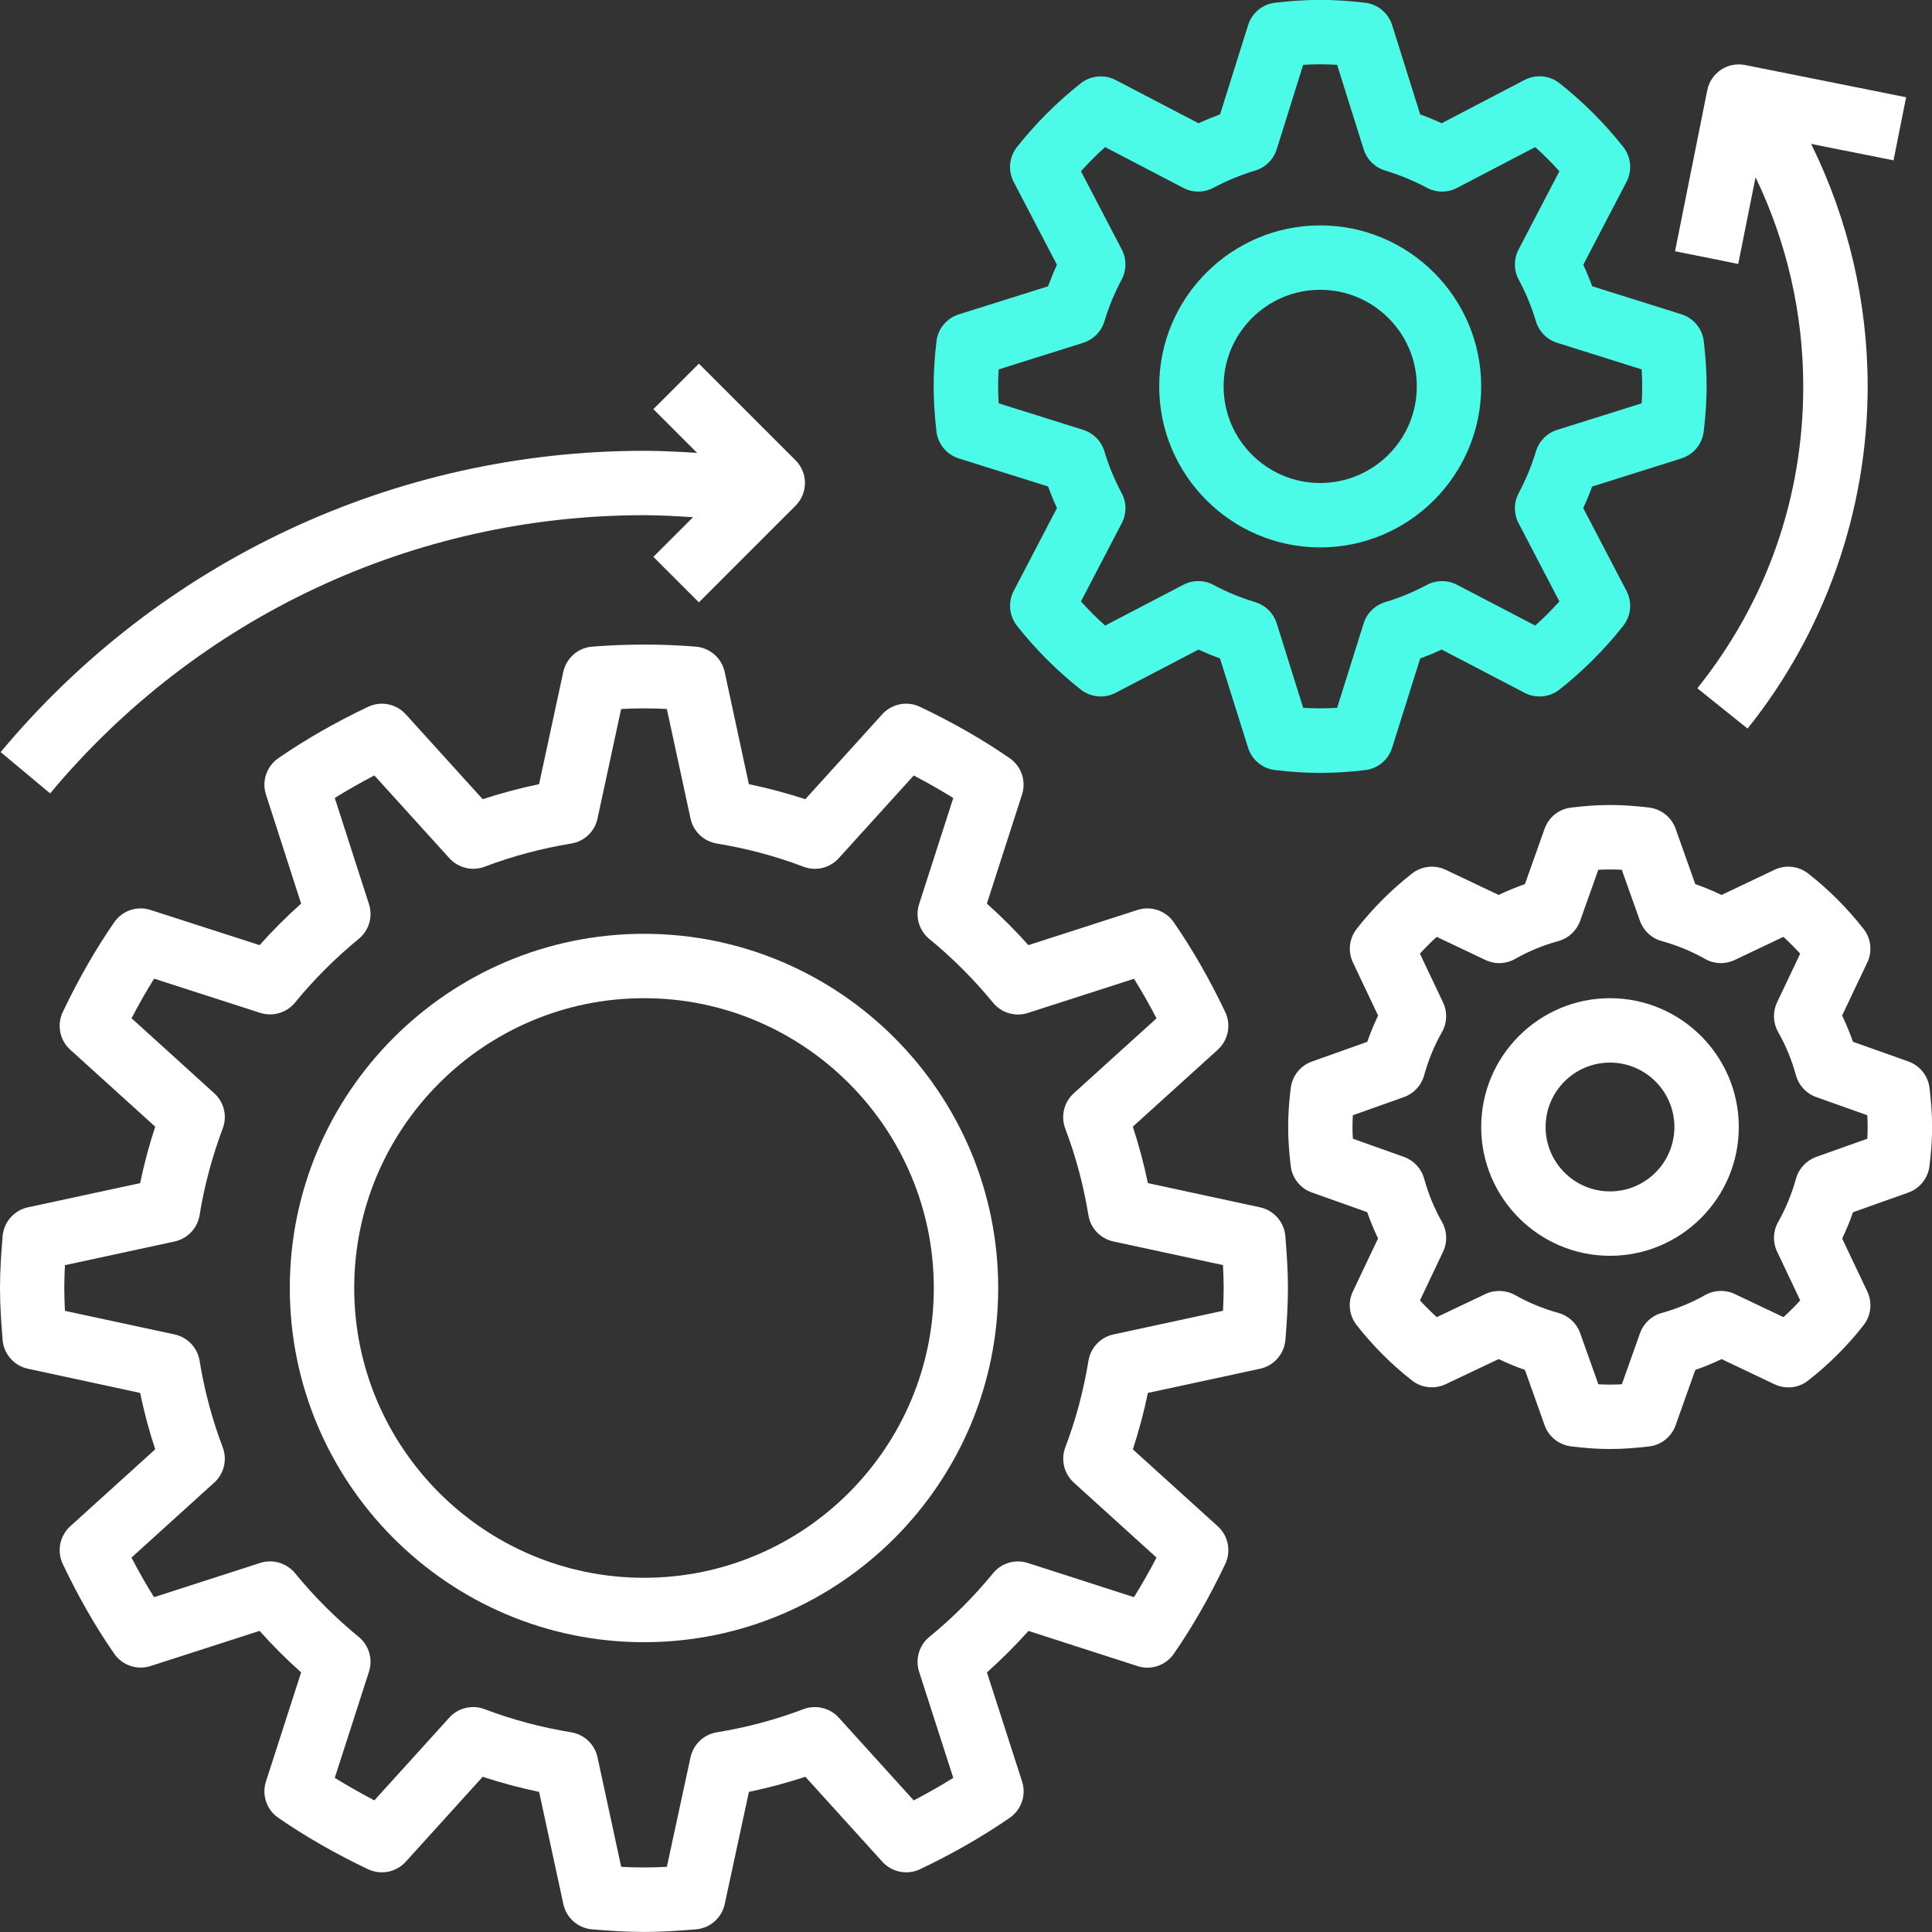 <svg width="80" height="80" viewBox="0 0 80 80" fill="none" xmlns="http://www.w3.org/2000/svg">
<rect x="0" y="0" width="80" height="80" fill="#333333" stroke="none"/>
<g clip-path="url(#clip0_556_1256)">
<path d="M0.107 55.478C0.153 56.064 0.578 56.551 1.156 56.676L5.802 57.678C5.967 58.471 6.176 59.251 6.427 60.013L2.909 63.2C2.473 63.596 2.347 64.229 2.6 64.762C3.242 66.116 3.958 67.365 4.729 68.476C5.062 68.958 5.673 69.167 6.233 68.987L10.749 67.531C11.289 68.138 11.864 68.711 12.469 69.251L11.013 73.767C10.833 74.327 11.04 74.938 11.524 75.271C12.636 76.04 13.884 76.756 15.238 77.4C15.771 77.653 16.404 77.527 16.8 77.091L19.987 73.573C20.751 73.824 21.531 74.033 22.324 74.198L23.327 78.844C23.451 79.42 23.938 79.844 24.522 79.891C25.231 79.947 25.942 79.998 26.667 79.998C27.391 79.998 28.102 79.947 28.811 79.891C29.398 79.844 29.884 79.42 30.009 78.844L31.011 74.198C31.804 74.033 32.587 73.824 33.349 73.573L36.536 77.091C36.931 77.527 37.567 77.653 38.098 77.4C39.449 76.758 40.698 76.04 41.811 75.271C42.296 74.938 42.502 74.325 42.322 73.767L40.867 69.251C41.471 68.711 42.047 68.136 42.587 67.533L47.102 68.989C47.66 69.171 48.273 68.962 48.607 68.478C49.376 67.367 50.091 66.118 50.733 64.764C50.987 64.233 50.862 63.598 50.427 63.202L46.909 60.016C47.158 59.251 47.369 58.471 47.531 57.678L52.178 56.676C52.753 56.551 53.178 56.064 53.227 55.48C53.282 54.769 53.331 54.06 53.331 53.336C53.331 52.611 53.28 51.9 53.224 51.191C53.178 50.604 52.751 50.118 52.178 49.993L47.531 48.991C47.367 48.198 47.158 47.416 46.907 46.653L50.425 43.467C50.86 43.071 50.987 42.438 50.733 41.904C50.091 40.553 49.373 39.304 48.605 38.191C48.271 37.707 47.658 37.498 47.1 37.68L42.584 39.136C42.044 38.531 41.469 37.956 40.864 37.416L42.32 32.9C42.5 32.342 42.293 31.729 41.809 31.396C40.698 30.627 39.449 29.911 38.096 29.269C37.562 29.013 36.929 29.14 36.533 29.576L33.347 33.093C32.582 32.844 31.802 32.633 31.009 32.471L30.007 27.824C29.882 27.249 29.396 26.824 28.811 26.776C27.391 26.66 25.942 26.664 24.522 26.776C23.936 26.822 23.449 27.247 23.324 27.824L22.322 32.471C21.531 32.636 20.749 32.842 19.987 33.093L16.8 29.576C16.404 29.14 15.773 29.016 15.238 29.269C13.887 29.911 12.638 30.627 11.524 31.396C11.04 31.731 10.833 32.342 11.013 32.9L12.469 37.416C11.864 37.956 11.289 38.531 10.749 39.136L6.233 37.68C5.673 37.498 5.062 37.707 4.729 38.191C3.96 39.302 3.244 40.551 2.6 41.904C2.347 42.438 2.473 43.071 2.909 43.467L6.427 46.653C6.176 47.418 5.967 48.198 5.802 48.991L1.156 49.993C0.58 50.118 0.156 50.605 0.107 51.189C0.051 51.898 0 52.609 0 53.333C0 54.058 0.051 54.769 0.107 55.478ZM2.693 52.387L7.229 51.407C7.764 51.291 8.176 50.86 8.264 50.318C8.464 49.089 8.787 47.882 9.222 46.729C9.418 46.216 9.278 45.638 8.871 45.269L5.447 42.164C5.744 41.593 6.058 41.044 6.38 40.524L10.773 41.94C11.293 42.107 11.867 41.94 12.216 41.516C13.002 40.553 13.891 39.667 14.853 38.878C15.278 38.531 15.447 37.96 15.278 37.436L13.862 33.042C14.382 32.718 14.929 32.407 15.502 32.109L18.607 35.536C18.976 35.942 19.558 36.082 20.067 35.889C21.216 35.451 22.422 35.131 23.653 34.929C24.196 34.842 24.627 34.431 24.742 33.893L25.72 29.358C26.349 29.324 26.987 29.322 27.613 29.358L28.593 33.893C28.709 34.429 29.14 34.84 29.682 34.929C30.911 35.129 32.118 35.451 33.271 35.889C33.78 36.084 34.362 35.944 34.731 35.536L37.836 32.111C38.407 32.409 38.956 32.722 39.473 33.044L38.058 37.44C37.889 37.962 38.058 38.533 38.482 38.882C39.444 39.669 40.331 40.558 41.12 41.52C41.469 41.944 42.04 42.113 42.562 41.944L46.956 40.529C47.28 41.047 47.591 41.593 47.889 42.167L44.462 45.271C44.056 45.64 43.916 46.218 44.109 46.731C44.547 47.88 44.867 49.087 45.069 50.318C45.156 50.86 45.567 51.291 46.105 51.407L50.64 52.384C50.658 52.698 50.669 53.013 50.669 53.331C50.669 53.649 50.658 53.965 50.642 54.276L46.107 55.256C45.571 55.371 45.16 55.802 45.071 56.344C44.871 57.573 44.549 58.78 44.113 59.931C43.918 60.442 44.058 61.022 44.464 61.391L47.889 64.496C47.591 65.067 47.278 65.616 46.956 66.136L42.562 64.72C42.038 64.549 41.469 64.72 41.12 65.144C40.336 66.104 39.447 66.993 38.482 67.782C38.058 68.129 37.891 68.7 38.058 69.222L39.473 73.618C38.953 73.942 38.407 74.253 37.836 74.551L34.731 71.124C34.362 70.718 33.782 70.58 33.269 70.773C32.12 71.209 30.913 71.531 29.682 71.731C29.142 71.82 28.709 72.231 28.593 72.767L27.613 77.302C26.984 77.336 26.347 77.338 25.722 77.302L24.742 72.767C24.627 72.231 24.193 71.82 23.653 71.731C22.422 71.531 21.218 71.209 20.064 70.773C19.553 70.578 18.973 70.718 18.604 71.124L15.502 74.549C14.931 74.251 14.382 73.938 13.862 73.616L15.278 69.222C15.447 68.698 15.278 68.129 14.853 67.78C13.891 66.993 13.004 66.105 12.216 65.142C11.867 64.718 11.293 64.549 10.773 64.718L6.378 66.136C6.053 65.616 5.742 65.069 5.444 64.496L8.871 61.391C9.278 61.022 9.418 60.442 9.222 59.931C8.787 58.782 8.464 57.576 8.264 56.344C8.176 55.802 7.764 55.371 7.229 55.256L2.689 54.28C2.673 53.967 2.662 53.651 2.662 53.333C2.662 53.016 2.673 52.7 2.689 52.389L2.693 52.387Z" fill="white"/>
<path d="M69.625 18.98C70.127 18.822 70.489 18.384 70.549 17.86C70.629 17.187 70.667 16.578 70.667 15.998C70.667 15.418 70.629 14.809 70.551 14.136C70.491 13.613 70.129 13.173 69.627 13.015L65.929 11.853C65.818 11.551 65.696 11.253 65.56 10.962L67.351 7.529C67.594 7.064 67.54 6.498 67.216 6.084C66.445 5.109 65.556 4.22 64.578 3.447C64.165 3.12 63.598 3.067 63.133 3.309L59.698 5.102C59.407 4.969 59.109 4.847 58.807 4.736L57.645 1.038C57.487 0.538 57.049 0.173 56.525 0.113C55.176 -0.044 54.151 -0.044 52.8 0.113C52.278 0.173 51.84 0.536 51.682 1.038L50.52 4.736C50.218 4.847 49.92 4.969 49.629 5.104L46.196 3.313C45.731 3.071 45.167 3.124 44.751 3.449C43.776 4.22 42.887 5.109 42.111 6.087C41.785 6.5 41.731 7.064 41.974 7.531L43.765 10.964C43.631 11.255 43.509 11.553 43.398 11.855L39.7 13.018C39.2 13.175 38.836 13.613 38.776 14.138C38.698 14.811 38.66 15.42 38.66 16C38.66 16.58 38.698 17.189 38.776 17.862C38.836 18.384 39.198 18.824 39.7 18.982L43.398 20.144C43.509 20.447 43.631 20.744 43.767 21.035L41.976 24.469C41.733 24.933 41.787 25.5 42.111 25.913C42.882 26.889 43.771 27.778 44.749 28.551C45.16 28.878 45.729 28.931 46.194 28.689L49.627 26.898C49.918 27.031 50.214 27.153 50.518 27.264L51.68 30.962C51.838 31.464 52.276 31.827 52.8 31.887C53.476 31.967 54.085 32.004 54.665 32.004C55.245 32.004 55.853 31.967 56.525 31.889C57.047 31.829 57.487 31.467 57.645 30.964L58.807 27.267C59.109 27.155 59.407 27.033 59.698 26.898L63.131 28.689C63.596 28.931 64.162 28.88 64.576 28.553C65.551 27.782 66.44 26.893 67.213 25.916C67.54 25.502 67.594 24.938 67.351 24.471L65.558 21.038C65.694 20.747 65.816 20.451 65.927 20.147L69.625 18.982V18.98ZM64.478 17.8C64.058 17.933 63.729 18.264 63.6 18.689C63.418 19.291 63.178 19.871 62.889 20.413C62.678 20.802 62.676 21.271 62.88 21.662L64.571 24.904C64.256 25.256 63.92 25.591 63.571 25.904L60.329 24.213C59.936 24.009 59.469 24.013 59.08 24.222C58.538 24.511 57.958 24.753 57.356 24.933C56.934 25.06 56.6 25.389 56.467 25.809L55.367 29.309C54.88 29.338 54.451 29.338 53.962 29.309L52.865 25.809C52.731 25.389 52.4 25.06 51.976 24.933C51.371 24.751 50.791 24.511 50.251 24.222C49.862 24.011 49.394 24.009 49.002 24.213L45.76 25.904C45.409 25.589 45.074 25.253 44.76 24.904L46.451 21.662C46.656 21.271 46.654 20.802 46.442 20.413C46.151 19.871 45.911 19.291 45.731 18.689C45.605 18.267 45.276 17.933 44.853 17.8L41.353 16.7C41.338 16.456 41.331 16.224 41.331 15.998C41.331 15.771 41.338 15.54 41.353 15.296L44.853 14.195C45.273 14.062 45.602 13.731 45.731 13.307C45.913 12.704 46.154 12.122 46.442 11.582C46.651 11.193 46.656 10.724 46.451 10.333L44.76 7.091C45.076 6.74 45.411 6.404 45.76 6.091L49.002 7.782C49.394 7.987 49.862 7.982 50.251 7.773C50.794 7.484 51.373 7.242 51.976 7.062C52.398 6.936 52.731 6.607 52.865 6.184L53.962 2.684C54.449 2.656 54.878 2.656 55.367 2.684L56.467 6.184C56.6 6.604 56.931 6.933 57.356 7.062C57.958 7.244 58.54 7.484 59.08 7.773C59.469 7.984 59.938 7.987 60.329 7.782L63.571 6.091C63.922 6.407 64.258 6.742 64.571 7.091L62.88 10.333C62.676 10.724 62.678 11.193 62.889 11.582C63.178 12.124 63.42 12.704 63.6 13.307C63.727 13.729 64.056 14.062 64.478 14.195L67.978 15.296C67.993 15.54 68 15.771 68 15.998C68 16.224 67.993 16.456 67.978 16.7L64.478 17.8Z" fill="#4BFBE7"/>
<path d="M79.015 43.951L76.727 43.138C76.595 42.764 76.447 42.402 76.278 42.049L77.32 39.855C77.538 39.4 77.478 38.86 77.164 38.464C76.498 37.611 75.729 36.84 74.873 36.171C74.475 35.858 73.933 35.8 73.48 36.016L71.287 37.058C70.933 36.891 70.571 36.74 70.198 36.609L69.384 34.318C69.215 33.842 68.789 33.502 68.289 33.44C67.102 33.298 66.242 33.298 65.053 33.44C64.553 33.5 64.126 33.84 63.958 34.318L63.144 36.609C62.771 36.74 62.409 36.889 62.055 37.058L59.862 36.016C59.409 35.8 58.869 35.86 58.471 36.169C57.618 36.836 56.846 37.607 56.178 38.462C55.867 38.86 55.806 39.398 56.022 39.855L57.064 42.051C56.898 42.402 56.746 42.767 56.615 43.14L54.324 43.956C53.849 44.124 53.509 44.551 53.447 45.051C53.373 45.642 53.34 46.171 53.34 46.667C53.34 47.162 53.375 47.691 53.447 48.284C53.507 48.787 53.846 49.211 54.324 49.38L56.613 50.193C56.744 50.564 56.893 50.929 57.062 51.282L56.02 53.475C55.802 53.931 55.862 54.471 56.175 54.869C56.842 55.72 57.611 56.493 58.467 57.162C58.864 57.473 59.404 57.533 59.86 57.318L62.055 56.276C62.409 56.444 62.771 56.596 63.144 56.724L63.958 59.013C64.126 59.489 64.553 59.829 65.053 59.891C65.647 59.967 66.175 60 66.671 60C67.166 60 67.695 59.964 68.289 59.893C68.791 59.833 69.215 59.493 69.384 59.016L70.198 56.727C70.569 56.596 70.933 56.447 71.287 56.278L73.48 57.32C73.935 57.538 74.475 57.478 74.873 57.164C75.724 56.498 76.498 55.729 77.166 54.873C77.478 54.475 77.538 53.935 77.322 53.48L76.28 51.284C76.449 50.933 76.6 50.569 76.729 50.196L79.018 49.382C79.493 49.213 79.833 48.787 79.895 48.287C79.971 47.693 80.004 47.164 80.004 46.669C80.004 46.173 79.969 45.644 79.898 45.051C79.838 44.549 79.498 44.124 79.02 43.953L79.015 43.951ZM77.32 47.153L75.207 47.904C74.798 48.051 74.484 48.387 74.369 48.804C74.193 49.438 73.944 50.042 73.629 50.6C73.415 50.978 73.4 51.435 73.587 51.829L74.544 53.847C74.322 54.089 74.091 54.322 73.849 54.54L71.831 53.582C71.442 53.398 70.982 53.413 70.604 53.627C70.044 53.944 69.44 54.191 68.809 54.367C68.391 54.482 68.055 54.795 67.909 55.207L67.158 57.32C66.835 57.338 66.507 57.338 66.184 57.32L65.433 55.207C65.289 54.798 64.953 54.484 64.533 54.367C63.9 54.191 63.295 53.942 62.738 53.627C62.36 53.416 61.904 53.398 61.511 53.582L59.493 54.54C59.251 54.318 59.018 54.087 58.798 53.847L59.755 51.829C59.942 51.435 59.924 50.978 59.711 50.6C59.393 50.04 59.144 49.435 58.971 48.807C58.855 48.387 58.542 48.051 58.133 47.904L56.02 47.153C56.009 46.991 56.004 46.831 56.004 46.667C56.004 46.502 56.009 46.34 56.018 46.18L58.131 45.429C58.54 45.284 58.853 44.949 58.969 44.529C59.144 43.895 59.393 43.291 59.711 42.733C59.924 42.358 59.94 41.898 59.753 41.507L58.795 39.489C59.018 39.247 59.249 39.013 59.491 38.793L61.509 39.751C61.9 39.938 62.36 39.922 62.735 39.707C63.295 39.389 63.9 39.14 64.531 38.967C64.949 38.851 65.284 38.538 65.431 38.129L66.182 36.016C66.504 35.998 66.831 35.998 67.155 36.016L67.906 38.129C68.051 38.538 68.386 38.851 68.806 38.967C69.44 39.14 70.044 39.391 70.602 39.707C70.98 39.922 71.438 39.938 71.829 39.751L73.847 38.793C74.089 39.016 74.322 39.247 74.542 39.489L73.584 41.507C73.398 41.898 73.415 42.358 73.629 42.733C73.947 43.293 74.195 43.898 74.369 44.529C74.484 44.947 74.798 45.284 75.207 45.429L77.32 46.18C77.331 46.342 77.335 46.504 77.335 46.669C77.335 46.833 77.331 46.993 77.322 47.156L77.32 47.153Z" fill="white"/>
<path d="M26.667 68C34.753 68 41.333 61.42 41.333 53.333C41.333 45.247 34.753 38.667 26.667 38.667C18.58 38.667 12 45.247 12 53.333C12 61.42 18.58 68 26.667 68ZM26.667 41.333C33.282 41.333 38.667 46.718 38.667 53.333C38.667 59.949 33.282 65.333 26.667 65.333C20.051 65.333 14.667 59.949 14.667 53.333C14.667 46.718 20.051 41.333 26.667 41.333Z" fill="white"/>
<path d="M0.029 31.144L2.075 32.853C8.18 25.531 17.142 21.333 26.664 21.333C27.342 21.333 28.02 21.373 28.698 21.416L27.055 23.058L28.94 24.942L32.94 20.942C33.462 20.42 33.462 19.578 32.94 19.058L28.94 15.058L27.055 16.942L28.866 18.753C28.133 18.707 27.398 18.667 26.664 18.667C16.351 18.667 6.64 23.213 0.026 31.144H0.029Z" fill="white"/>
<path d="M54.667 9.333C50.991 9.333 48 12.325 48 16C48 19.676 50.991 22.667 54.667 22.667C58.342 22.667 61.333 19.676 61.333 16C61.333 12.325 58.342 9.333 54.667 9.333ZM54.667 20C52.46 20 50.667 18.207 50.667 16C50.667 13.793 52.46 12 54.667 12C56.873 12 58.667 13.793 58.667 16C58.667 18.207 56.873 20 54.667 20Z" fill="#4BFBE7"/>
<path d="M66.666 41.333C63.726 41.333 61.333 43.727 61.333 46.667C61.333 49.607 63.726 52 66.666 52C69.606 52 72 49.607 72 46.667C72 43.727 69.606 41.333 66.666 41.333ZM66.666 49.333C65.195 49.333 64 48.138 64 46.667C64 45.196 65.195 44 66.666 44C68.138 44 69.333 45.196 69.333 46.667C69.333 48.138 68.138 49.333 66.666 49.333Z" fill="white"/>
<path d="M78.929 4.027L72.263 2.693C71.536 2.547 70.838 3.018 70.694 3.738L69.36 10.404L71.976 10.929L72.694 7.34C73.987 10.027 74.669 12.991 74.669 16C74.669 20.598 73.151 24.92 70.283 28.5L72.363 30.169C75.569 26.167 77.336 21.138 77.336 16C77.336 12.509 76.529 9.064 74.994 5.958L78.407 6.64L78.929 4.024V4.027Z" fill="white"/>
</g>
<defs>
<clipPath id="clip0_556_1256">
<rect width="80" height="80" fill="white"/>
</clipPath>
</defs>
</svg>
